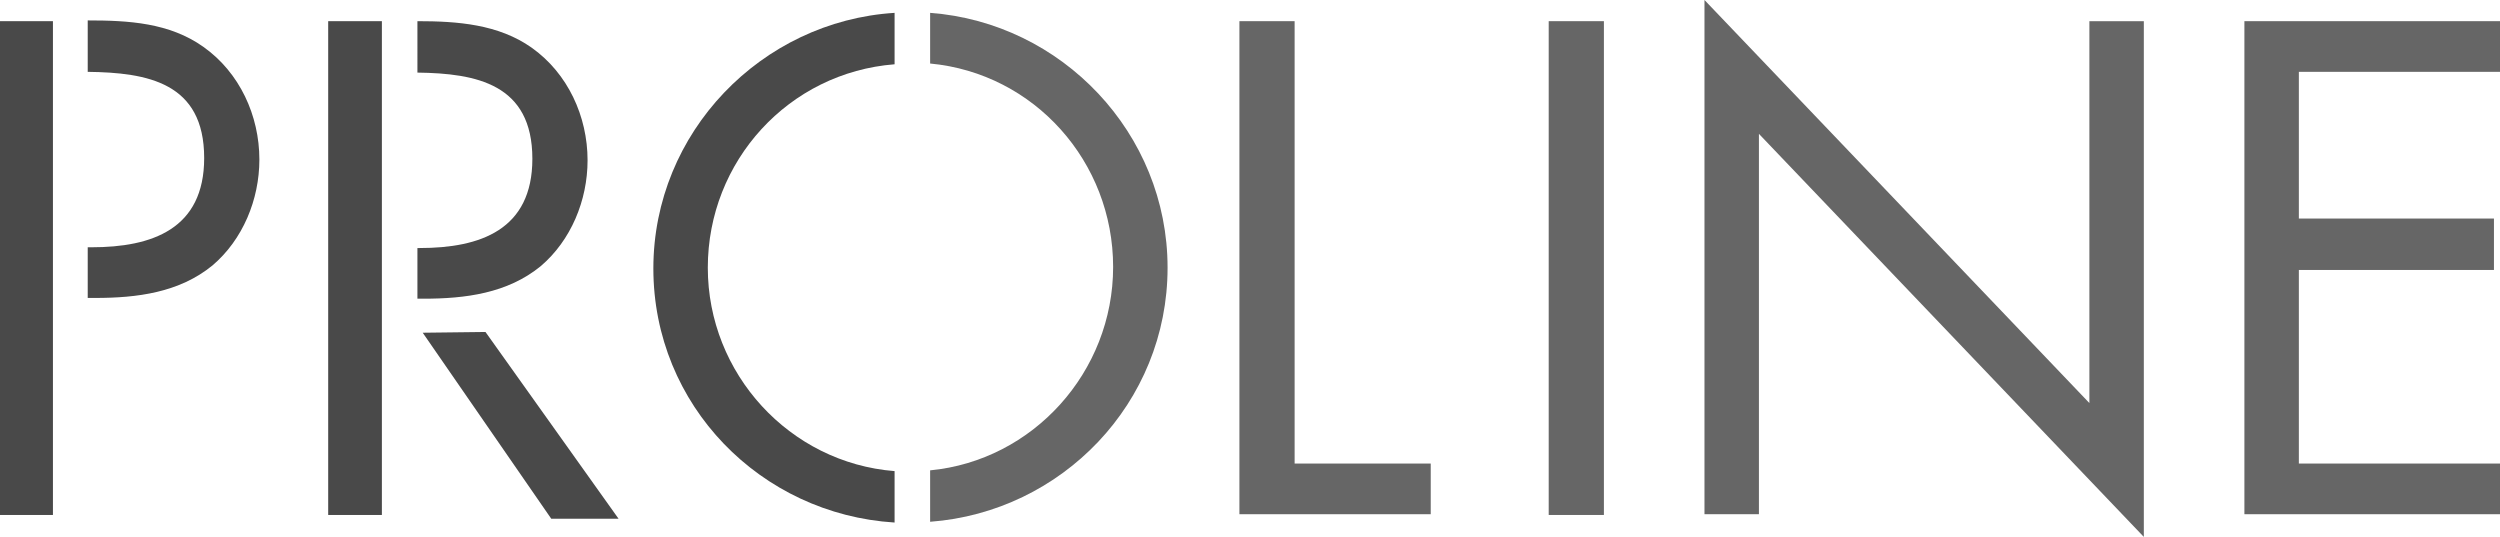 <?xml version="1.0" encoding="utf-8"?>
<!-- Generator: Adobe Illustrator 26.3.1, SVG Export Plug-In . SVG Version: 6.00 Build 0)  -->
<svg version="1.1" id="Layer_1" xmlns="http://www.w3.org/2000/svg" xmlns:xlink="http://www.w3.org/1999/xlink" x="0px" y="0px"
	 viewBox="0 0 330.6 71" style="enable-background:new 0 0 330.6 71;" xml:space="preserve">
<style type="text/css">
	.st0{fill:#494949;}
	.st1{fill:#666666;}
</style>
<path class="st0" d="M11.6,32.7h0.5c8,0,14.9-2.4,14.9-11.8c0-10-7.5-11.3-15.4-11.4V2.7C17,2.7,22.4,3,26.9,6.2
	c4.8,3.4,7.4,9.1,7.4,14.9c0,5.3-2.2,10.6-6.2,14c-4.4,3.6-10,4.3-15.5,4.3h-1L11.6,32.7"/>
<rect y="2.8" class="st0" width="7" height="65.3"/>
<polyline class="st0" points="64.2,43.9 81.8,68.6 72.9,68.6 55.9,44 64.2,43.9 "/>
<path class="st0" d="M55.2,2.8c5.3,0,10.7,0.4,15.1,3.5c4.8,3.4,7.4,9.1,7.4,14.9c0,5.3-2.2,10.6-6.2,14c-4.4,3.6-10,4.3-15.5,4.3
	h-0.8v-6.7h0.3c8,0,14.9-2.4,14.9-11.8c0-9.9-7.4-11.3-15.2-11.4L55.2,2.8"/>
<rect x="43.4" y="2.8" class="st0" width="7.1" height="65.3"/>
<path class="st1" d="M123,1.7c17.4,1.3,31.4,15.9,31.4,33.7c0,17.9-14,32.3-31.4,33.6v-6.8c13.6-1.3,24.2-13,24.2-26.9
	S136.8,9.7,123,8.4V1.7"/>
<path class="st0" d="M118.3,69.1C100.6,68,86.4,53.6,86.4,35.5c0-18,14.3-32.7,31.9-33.8v6.8c-14,1.1-24.7,12.8-24.7,26.9
	c0,14,10.8,25.8,24.7,26.9V69.1"/>
<polyline class="st1" points="171.2,2.8 163.9,2.8 163.9,68 189.2,68 189.2,61.3 171.2,61.3 171.2,2.8 "/>
<rect x="204.8" y="2.8" class="st1" width="7.3" height="65.3"/>
<polyline class="st1" points="225.4,68 232.6,68 232.6,17.7 283.5,71 283.5,2.8 276.3,2.8 276.3,53.3 225.4,0 225.4,68 "/>
<polyline class="st1" points="296.8,68 330.6,68 330.6,61.3 304,61.3 304,35.7 329.8,35.7 329.8,28.9 304,28.9 304,9.5 330.6,9.5 
	330.6,2.8 296.8,2.8 296.8,68 "/>
</svg>
